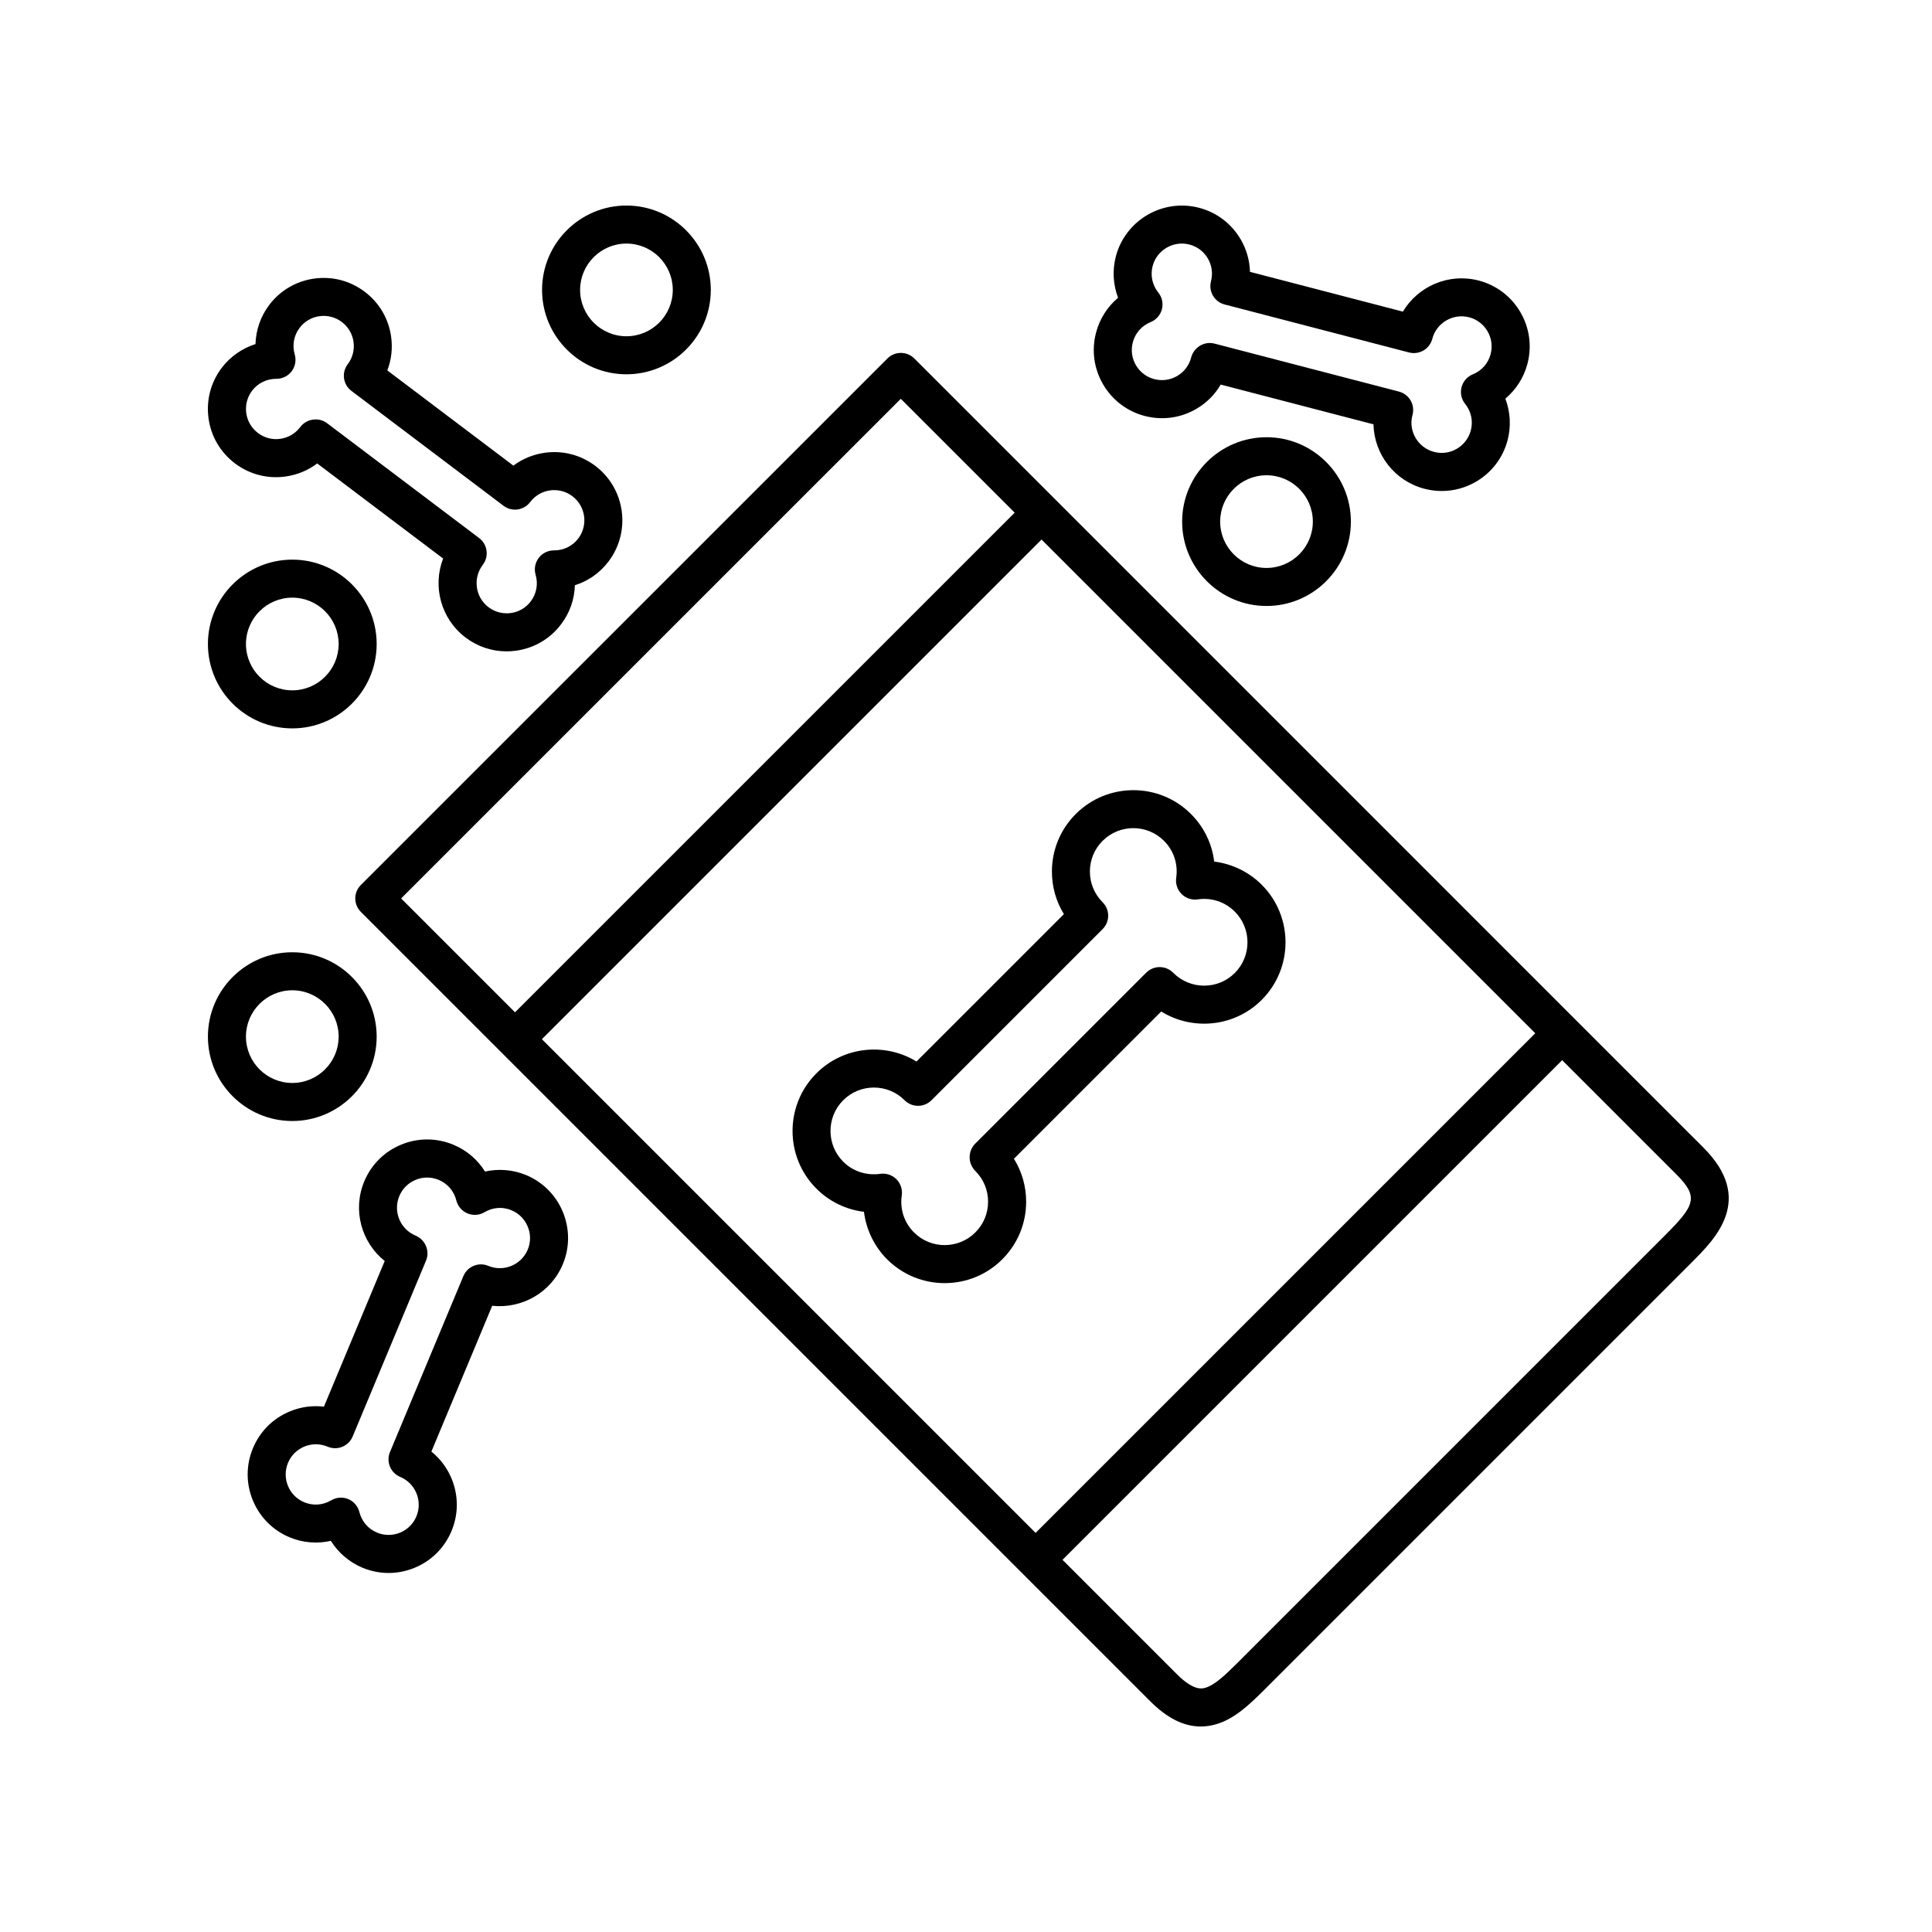 <?xml version="1.0" encoding="UTF-8"?>
<!-- Uploaded to: ICON Repo, www.svgrepo.com, Generator: ICON Repo Mixer Tools -->
<svg fill="#000000" width="800px" height="800px" version="1.1" viewBox="144 144 512 512" xmlns="http://www.w3.org/2000/svg">
 <g>
  <path d="m561.56 414.27-0.004-0.004-0.004-0.004-137.95-137.96s-0.004-0.004-0.004-0.004l-37.297-37.297c-1.969-1.969-5.152-1.969-7.125 0l-139.55 139.53c-1.969 1.969-1.969 5.152 0 7.125l37.285 37.285c0.004 0.004 0.004 0.012 0.012 0.016 0.004 0.004 0.012 0.004 0.016 0.012l137.94 137.94c0.004 0.004 0.004 0.012 0.012 0.016 0.004 0.004 0.012 0.004 0.016 0.012l33.887 33.887c4.492 4.5 8.918 6.715 13.41 6.715 1.352 0 2.707-0.195 4.074-0.594 4.762-1.391 8.613-4.969 12.801-9.152l113.34-113.34c6.231-6.231 16.656-16.66 3.039-30.289zm-273.95 5.125 132.41-132.41 130.84 130.84-132.41 132.41zm95.113-169.71 30.18 30.18-132.42 132.41-30.18-30.18zm202.57 221.64-113.34 113.34c-3.188 3.188-6.027 5.883-8.496 6.606-0.84 0.25-3.074 0.898-7.543-3.566l-30.336-30.336 132.41-132.41 30.336 30.336c5.938 5.938 4.816 8.184-3.035 16.035z"/>
  <path d="m478.36 378.46c-3.406-3.41-7.871-5.543-12.59-6.137-0.562-4.727-2.684-9.133-6.156-12.609-8.418-8.414-22.105-8.414-30.52 0-4.074 4.074-6.324 9.496-6.324 15.254 0 4.051 1.102 7.926 3.176 11.285l-39.066 39.059c-8.305-5.094-19.352-4.047-26.539 3.144-8.41 8.418-8.41 22.113 0 30.527 3.465 3.465 7.879 5.586 12.617 6.156 0.59 4.719 2.727 9.18 6.133 12.59 4.207 4.207 9.734 6.312 15.262 6.312s11.055-2.106 15.262-6.312c4.074-4.074 6.324-9.496 6.324-15.262 0-4.082-1.125-7.992-3.238-11.383l39.031-39.031c8.324 5.164 19.422 4.137 26.641-3.078 8.406-8.414 8.406-22.102-0.012-30.516zm-7.125 23.391c-4.484 4.484-11.789 4.492-16.328-0.055l-0.082-0.082c-1.977-1.918-5.125-1.895-7.07 0.055l-45.352 45.352c-0.945 0.945-1.438 2.266-1.438 3.606 0 1.336 0.574 2.656 1.516 3.602 2.176 2.176 3.371 5.062 3.371 8.133 0 3.074-1.195 5.965-3.371 8.137-4.488 4.488-11.789 4.488-16.27 0-2.586-2.59-3.762-6.16-3.231-9.801 0.227-1.57-0.297-3.164-1.422-4.293-0.953-0.945-2.238-1.477-3.566-1.477-0.238 0-0.484 0.016-0.727 0.055-3.637 0.5-7.227-0.648-9.809-3.234-4.484-4.488-4.484-11.789 0-16.273 4.488-4.488 11.785-4.488 16.273 0 1.969 1.969 5.152 1.969 7.125 0l45.352-45.352c0.945-0.945 1.477-2.223 1.477-3.562s-0.527-2.621-1.477-3.562c-2.176-2.176-3.371-5.062-3.371-8.137 0-3.066 1.195-5.961 3.371-8.133 4.488-4.488 11.789-4.488 16.27 0 2.586 2.586 3.762 6.16 3.231 9.801-0.227 1.57 0.301 3.164 1.426 4.293 1.125 1.129 2.695 1.641 4.293 1.422 3.629-0.535 7.219 0.648 9.805 3.234 4.488 4.488 4.488 11.789 0.004 16.273z"/>
  <path d="m267.39 312.96c3.168 2.398 6.953 3.656 10.855 3.656 0.84 0 1.684-0.059 2.527-0.176 4.781-0.664 9.02-3.152 11.926-7.008 2.309-3.043 3.547-6.637 3.648-10.332 3.527-1.109 6.637-3.281 8.941-6.332 6.004-7.945 4.422-19.301-3.527-25.305-3.856-2.91-8.594-4.141-13.387-3.477-3.066 0.43-5.91 1.602-8.324 3.41l-33.406-25.23c1.078-2.816 1.438-5.871 1.008-8.938-0.664-4.781-3.152-9.012-7.008-11.922-3.856-2.906-8.594-4.144-13.387-3.477-4.781 0.664-9.02 3.152-11.926 7.008-2.266 3.004-3.512 6.641-3.621 10.344-3.535 1.125-6.695 3.316-8.961 6.316-2.91 3.856-4.144 8.605-3.481 13.387 0.664 4.781 3.152 9.012 7.008 11.922s8.609 4.141 13.387 3.477c3.098-0.43 5.977-1.629 8.398-3.465l33.371 25.199c-2.84 7.328-0.621 15.965 5.957 20.941zm-36.73-56.82c-0.867-0.656-1.941-0.988-3.023-0.988-0.246 0-0.492 0.02-0.734 0.055-1.324 0.18-2.543 0.922-3.352 1.988-1.289 1.703-3.16 2.805-5.273 3.098-2.109 0.309-4.211-0.258-5.918-1.543-1.703-1.289-2.805-3.16-3.098-5.273-0.293-2.117 0.25-4.219 1.543-5.926 1.516-2.004 3.844-3.16 6.383-3.16 0.031 0 0.066 0.004 0.086 0 1.578 0 3.066-0.742 4.019-2 0.957-1.27 1.258-2.918 0.816-4.445-0.715-2.457-0.246-5.027 1.285-7.055 1.285-1.703 3.16-2.805 5.269-3.098 2.109-0.301 4.219 0.258 5.926 1.543 1.703 1.289 2.805 3.16 3.098 5.273 0.293 2.117-0.25 4.219-1.543 5.926-1.676 2.215-1.238 5.375 0.984 7.055l40.316 30.449c2.215 1.684 5.387 1.234 7.055-0.984 1.285-1.703 3.16-2.805 5.273-3.098 2.133-0.281 4.223 0.258 5.918 1.543 3.516 2.656 4.219 7.68 1.562 11.199-1.523 2.004-3.844 3.16-6.387 3.16-0.023 0.004-0.059 0.004-0.086 0-1.578 0-3.066 0.734-4.019 2-0.957 1.27-1.258 2.91-0.82 4.445 0.715 2.457 0.25 5.031-1.281 7.059-1.285 1.703-3.16 2.805-5.273 3.098-2.125 0.281-4.223-0.258-5.918-1.543-3.516-2.656-4.219-7.68-1.516-11.25l0.055-0.074c1.629-2.223 1.168-5.344-1.027-7.004z"/>
  <path d="m434.45 232.2c-1.215 4.676-0.539 9.539 1.906 13.699s6.363 7.125 11.027 8.34c4.676 1.203 9.539 0.543 13.699-1.906 2.684-1.57 4.875-3.769 6.422-6.418l40.48 10.535c0.18 7.871 5.531 15.004 13.512 17.078 1.523 0.395 3.059 0.59 4.59 0.59 3.176 0 6.301-0.84 9.113-2.488 4.168-2.445 7.129-6.367 8.344-11.035 0.945-3.648 0.707-7.481-0.609-10.949 2.832-2.387 4.918-5.617 5.863-9.266 1.215-4.672 0.539-9.539-1.906-13.699-2.445-4.16-6.363-7.125-11.035-8.34-7.945-2.062-16.062 1.516-20.078 8.242l-40.52-10.543c-0.082-3.019-0.922-5.977-2.488-8.645-2.445-4.16-6.363-7.125-11.035-8.34-9.637-2.492-19.523 3.301-22.035 12.934-0.945 3.637-0.707 7.465 0.598 10.926-2.828 2.375-4.883 5.582-5.848 9.285zm9.75 2.539c0.641-2.453 2.367-4.418 4.742-5.387 1.473-0.598 2.574-1.859 2.973-3.402 0.402-1.535 0.051-3.176-0.945-4.414-1.602-2-2.156-4.555-1.516-7.012 1.109-4.262 5.481-6.816 9.754-5.723 2.066 0.535 3.793 1.844 4.875 3.688 1.078 1.84 1.379 3.988 0.84 6.055-0.699 2.695 0.918 5.445 3.606 6.144l48.895 12.723c2.707 0.68 5.445-0.918 6.144-3.606 1.109-4.262 5.492-6.816 9.754-5.723 2.066 0.535 3.793 1.844 4.875 3.688 1.078 1.84 1.379 3.988 0.84 6.055-0.641 2.457-2.367 4.422-4.734 5.379-1.473 0.598-2.578 1.859-2.977 3.402s-0.051 3.18 0.945 4.418c1.602 2 2.156 4.555 1.516 7.012-0.539 2.066-1.848 3.805-3.688 4.883-1.84 1.082-3.981 1.391-6.062 0.84-4.262-1.109-6.832-5.481-5.742-9.668l0.023-0.09c0.363-1.301 0.188-2.691-0.488-3.863-0.676-1.176-1.789-2.019-3.098-2.363l-48.898-12.723c-0.414-0.105-0.828-0.156-1.23-0.156-2.262 0-4.344 1.57-4.938 3.856-0.539 2.066-1.848 3.805-3.688 4.883-1.84 1.082-3.996 1.379-6.062 0.84-2.066-0.535-3.797-1.844-4.875-3.684-1.078-1.832-1.379-3.984-0.84-6.051z"/>
  <path d="m283.43 455.41c-3.473-1.449-7.297-1.738-10.902-0.941-1.949-3.144-4.832-5.621-8.367-7.098-4.449-1.855-9.359-1.875-13.828-0.039-4.465 1.832-7.945 5.301-9.805 9.758-3.168 7.598-0.742 16.164 5.422 21.086l-16.105 38.605c-3.039-0.363-6.109 0.055-9.004 1.238-4.465 1.832-7.945 5.301-9.805 9.758-1.859 4.453-1.875 9.359-0.035 13.828 1.84 4.465 5.301 7.945 9.754 9.801 3.477 1.457 7.316 1.754 10.926 0.938 1.965 3.141 4.871 5.652 8.344 7.106 2.242 0.938 4.602 1.406 6.961 1.406 2.324 0 4.648-0.457 6.867-1.367 4.465-1.832 7.945-5.301 9.805-9.758 1.859-4.453 1.867-9.359 0.035-13.828-1.18-2.863-3.027-5.332-5.375-7.215l16.121-38.641c7.793 0.836 15.543-3.422 18.711-11.004 3.836-9.199-0.527-19.801-9.719-23.633zm0.422 19.754c-1.699 4.074-6.387 5.996-10.461 4.301-2.562-1.078-5.516 0.141-6.59 2.711l-19.453 46.629c-0.516 1.23-0.52 2.621-0.012 3.859 0.508 1.234 1.484 2.215 2.719 2.731 4.066 1.699 5.996 6.387 4.297 10.461-0.82 1.969-2.363 3.5-4.336 4.312-1.98 0.812-4.152 0.801-6.117-0.02-2.344-0.977-4.039-2.961-4.664-5.445-0.387-1.547-1.477-2.816-2.949-3.426-0.625-0.262-1.281-0.387-1.941-0.387-0.891 0-1.785 0.238-2.57 0.707-2.207 1.305-4.812 1.492-7.152 0.52-1.969-0.82-3.5-2.363-4.312-4.332-0.812-1.98-0.805-4.144 0.016-6.121 0.82-1.969 2.363-3.5 4.336-4.312 1.977-0.816 4.144-0.805 6.137 0.023l0.086 0.035c2.562 1.055 5.496-0.16 6.57-2.719l19.453-46.629c1.074-2.57-0.223-5.551-2.793-6.621-4.07-1.699-5.996-6.394-4.301-10.461 0.82-1.969 2.363-3.5 4.336-4.312 1.977-0.816 4.144-0.805 6.117 0.02 2.344 0.977 4.047 2.961 4.664 5.441 0.387 1.547 1.477 2.816 2.949 3.43 1.477 0.621 3.144 0.5 4.508-0.312 2.203-1.305 4.805-1.5 7.152-0.52 1.969 0.82 3.5 2.363 4.312 4.332 0.824 1.965 0.82 4.129 0 6.106z"/>
  <path d="m332.37 220.83c0-12.328-10.031-22.359-22.359-22.359-12.328 0-22.359 10.027-22.359 22.359s10.031 22.359 22.359 22.359c12.328 0 22.359-10.031 22.359-22.359zm-34.637 0c0-6.769 5.508-12.281 12.281-12.281 6.777 0 12.281 5.512 12.281 12.281s-5.508 12.281-12.281 12.281c-6.773 0.004-12.281-5.512-12.281-12.281z"/>
  <path d="m221.46 292.31c-12.328 0-22.359 10.027-22.359 22.359s10.031 22.359 22.359 22.359 22.359-10.031 22.359-22.363c0-12.336-10.031-22.355-22.359-22.355zm0 34.637c-6.769 0-12.281-5.512-12.281-12.281 0-6.769 5.508-12.281 12.281-12.281 6.777-0.004 12.285 5.516 12.285 12.281 0 6.766-5.508 12.281-12.285 12.281z"/>
  <path d="m457.28 282.23c0 12.328 10.031 22.359 22.359 22.359s22.359-10.027 22.359-22.359-10.031-22.359-22.359-22.359-22.359 10.031-22.359 22.359zm34.637 0c0 6.769-5.508 12.281-12.281 12.281-6.777 0-12.281-5.512-12.281-12.281s5.508-12.281 12.281-12.281c6.773-0.004 12.281 5.508 12.281 12.281z"/>
  <path d="m221.46 396.36c-12.328 0-22.359 10.027-22.359 22.359 0 12.332 10.031 22.359 22.359 22.359s22.359-10.031 22.359-22.359-10.031-22.359-22.359-22.359zm0 34.637c-6.769 0-12.281-5.512-12.281-12.281 0-6.769 5.508-12.281 12.281-12.281 6.777-0.004 12.285 5.516 12.285 12.285 0 6.769-5.508 12.277-12.285 12.277z"/>
 </g>
</svg>